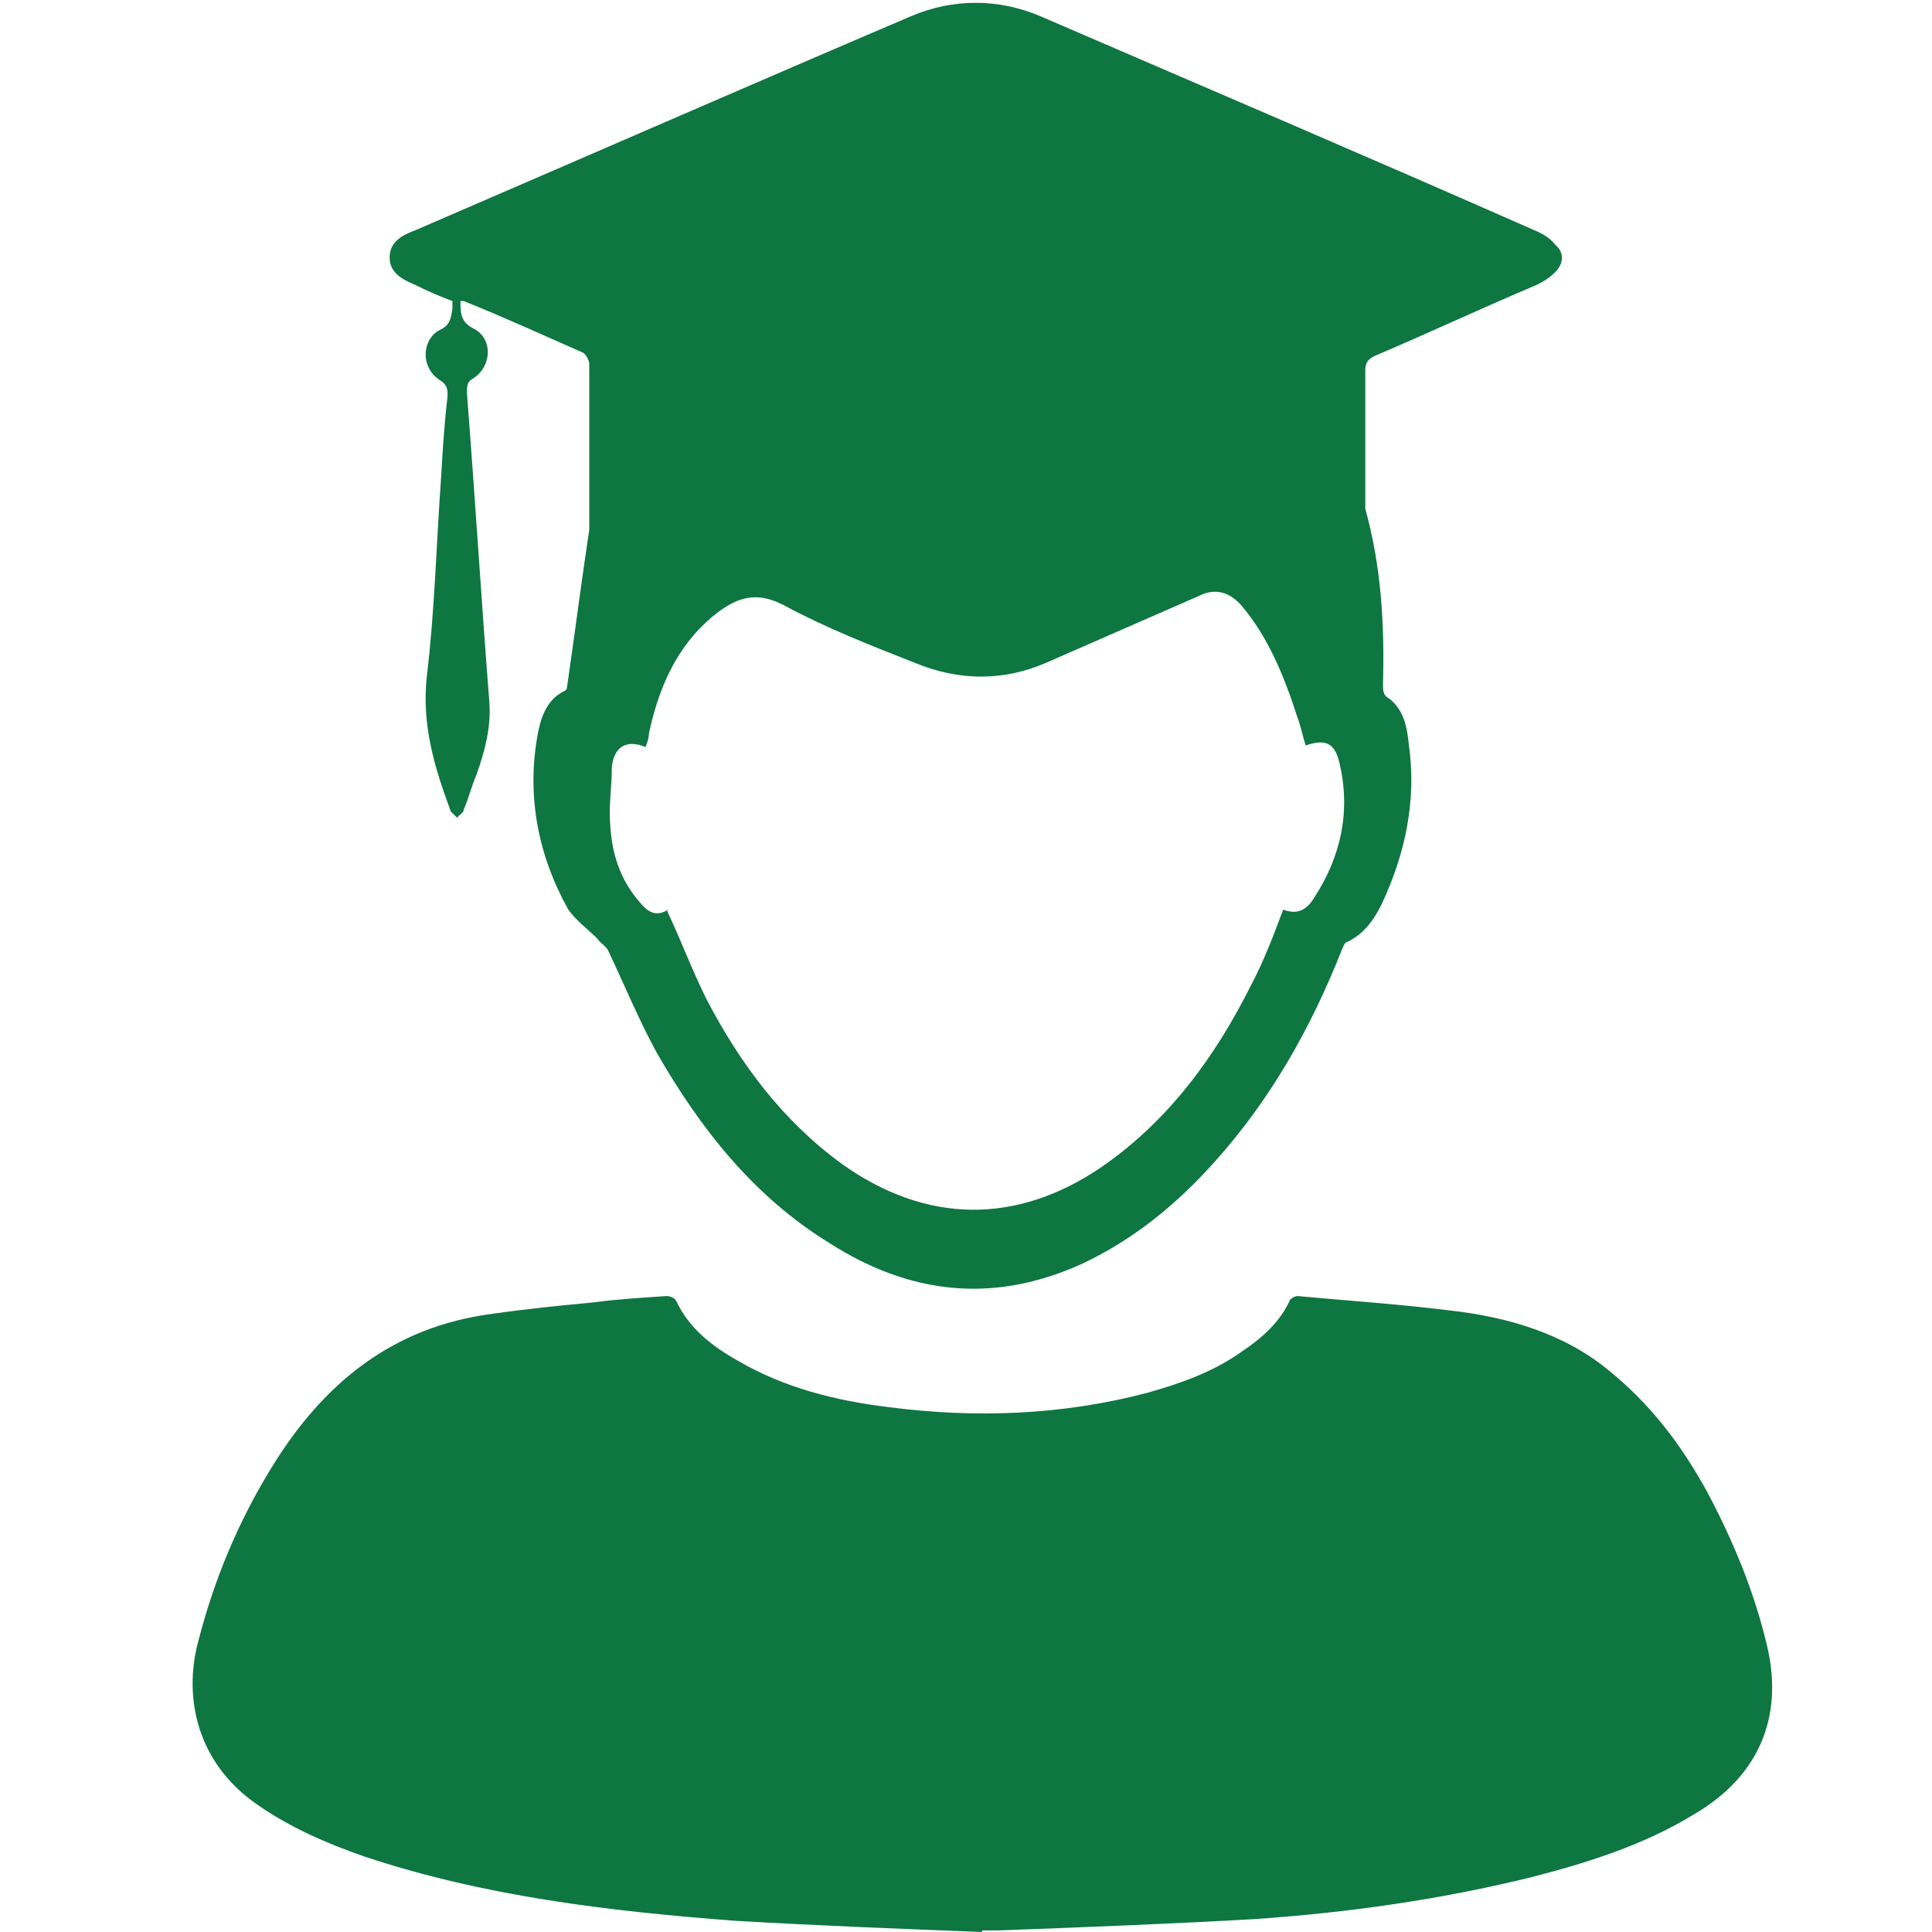 <?xml version="1.0" encoding="UTF-8"?>
<svg id="Layer_1" data-name="Layer 1" xmlns="http://www.w3.org/2000/svg" version="1.1" viewBox="0 0 120 120">
  <defs>
    <style>
      .cls-1 {
        fill: #0e7641;
        stroke-width: 0px;
      }
    </style>
  </defs>
  <path class="cls-1" d="M61,120c-5.1-.2-10.3-.4-15.4-.7-7.8-.6-15.5-1.5-23-4-2.3-.8-4.6-1.8-6.6-3.2-3.8-2.6-4.6-6.7-3.7-10.1,1-3.9,2.5-7.5,4.6-10.9,3.2-5.2,7.5-8.7,13.7-9.5,2.1-.3,4.1-.5,6.2-.7,1.5-.2,3.1-.3,4.6-.4.2,0,.5.1.6.3.8,1.7,2.2,2.8,3.8,3.7,2.9,1.7,6.1,2.5,9.4,2.9,5.4.7,10.8.5,16.1-.9,2.1-.6,4.1-1.3,5.9-2.6,1.2-.8,2.3-1.8,2.9-3.1,0-.1.3-.3.5-.3,3.2.3,6.3.5,9.5.9,3.5.4,7,1.4,9.8,3.7,2.6,2.1,4.5,4.6,6.1,7.5,1.6,3,2.9,6.1,3.7,9.4,1.1,4.3-.2,8.2-4.5,10.7-3.1,1.9-6.6,3-10.1,3.9-5.7,1.4-11.4,2.2-17.2,2.6-5.3.3-10.5.5-15.8.7-.4,0-.7,0-1.1,0,0,0,0,0,0,.1Z"/>
  <path class="cls-1" d="M35.2,42.8c.5-3.4.9-6.6,1.4-9.9,0-.3,0-.6,0-.8,0-3.2,0-6.3,0-9.5,0-.2-.2-.6-.4-.7-2.5-1.1-4.9-2.2-7.4-3.2,0,0-.1,0-.2,0,0,.7,0,1.3.8,1.7,1.2.6,1.2,2.3,0,3.1-.4.2-.4.5-.4.9.5,6.4.9,12.9,1.4,19.3.1,1.5-.3,3-.8,4.4-.3.7-.5,1.5-.8,2.2,0,.2-.3.3-.4.5-.1-.1-.3-.3-.4-.4-1-2.7-1.8-5.3-1.5-8.3.5-4.1.6-8.3.9-12.5.1-1.7.2-3.3.4-5,0-.4,0-.7-.5-1-1.2-.8-1.1-2.5,0-3.1.7-.3.7-.8.8-1.3,0-.2,0-.3,0-.5-.8-.3-1.5-.6-2.3-1-.7-.3-1.6-.7-1.6-1.7,0-1,.8-1.4,1.6-1.7,10.2-4.4,20.5-8.9,30.8-13.3,2.6-1.1,5.4-1.1,8,0,10.2,4.4,20.5,8.8,30.7,13.3.5.2,1,.5,1.3.9.6.5.5,1.2,0,1.7-.4.4-.9.7-1.4.9-3.3,1.4-6.5,2.9-9.8,4.3-.4.2-.6.4-.6.9,0,2.6,0,5.3,0,7.9,0,.2,0,.5,0,.7,1,3.6,1.2,7.2,1.1,10.9,0,.4,0,.7.4.9.9.7,1.1,1.8,1.2,2.8.5,3.5-.2,6.8-1.7,10-.5,1-1.1,1.8-2.1,2.3-.2,0-.3.4-.4.6-1.9,4.8-4.4,9.2-7.8,13-2.4,2.7-5.1,4.9-8.3,6.4-5.5,2.5-10.7,1.9-15.7-1.3-4.7-2.9-8-7.1-10.7-11.8-1.1-2-2-4.2-3-6.3-.1-.3-.5-.5-.7-.8-.6-.6-1.3-1.1-1.8-1.8-1.9-3.4-2.6-7.1-1.9-10.9.2-1.1.6-2.2,1.7-2.7ZM41.4,56.5c.9,1.9,1.6,3.8,2.5,5.6,2.1,4,4.7,7.5,8.4,10.2,5.2,3.7,10.8,3.8,16.1.2,4.2-2.9,7.1-6.9,9.3-11.3.8-1.5,1.4-3.1,2-4.7.8.3,1.4.1,1.9-.7,1.7-2.6,2.3-5.4,1.6-8.4-.3-1.3-.9-1.5-2.1-1.1-.2-.6-.3-1.2-.5-1.7-.8-2.5-1.8-5-3.5-7-.7-.8-1.6-1.1-2.6-.6-3.2,1.4-6.4,2.8-9.6,4.2-2.6,1.1-5.3,1.1-8,0-2.8-1.1-5.6-2.2-8.2-3.6-1.7-.9-2.9-.5-4.2.5-.4.3-.7.6-1.1,1-1.7,1.8-2.6,4.1-3.1,6.5,0,.3-.1.5-.2.8-1.2-.5-2,0-2.1,1.3,0,1.2-.2,2.4-.1,3.5.1,1.8.6,3.4,1.8,4.8.5.6,1,1,1.8.5Z"/>
</svg>